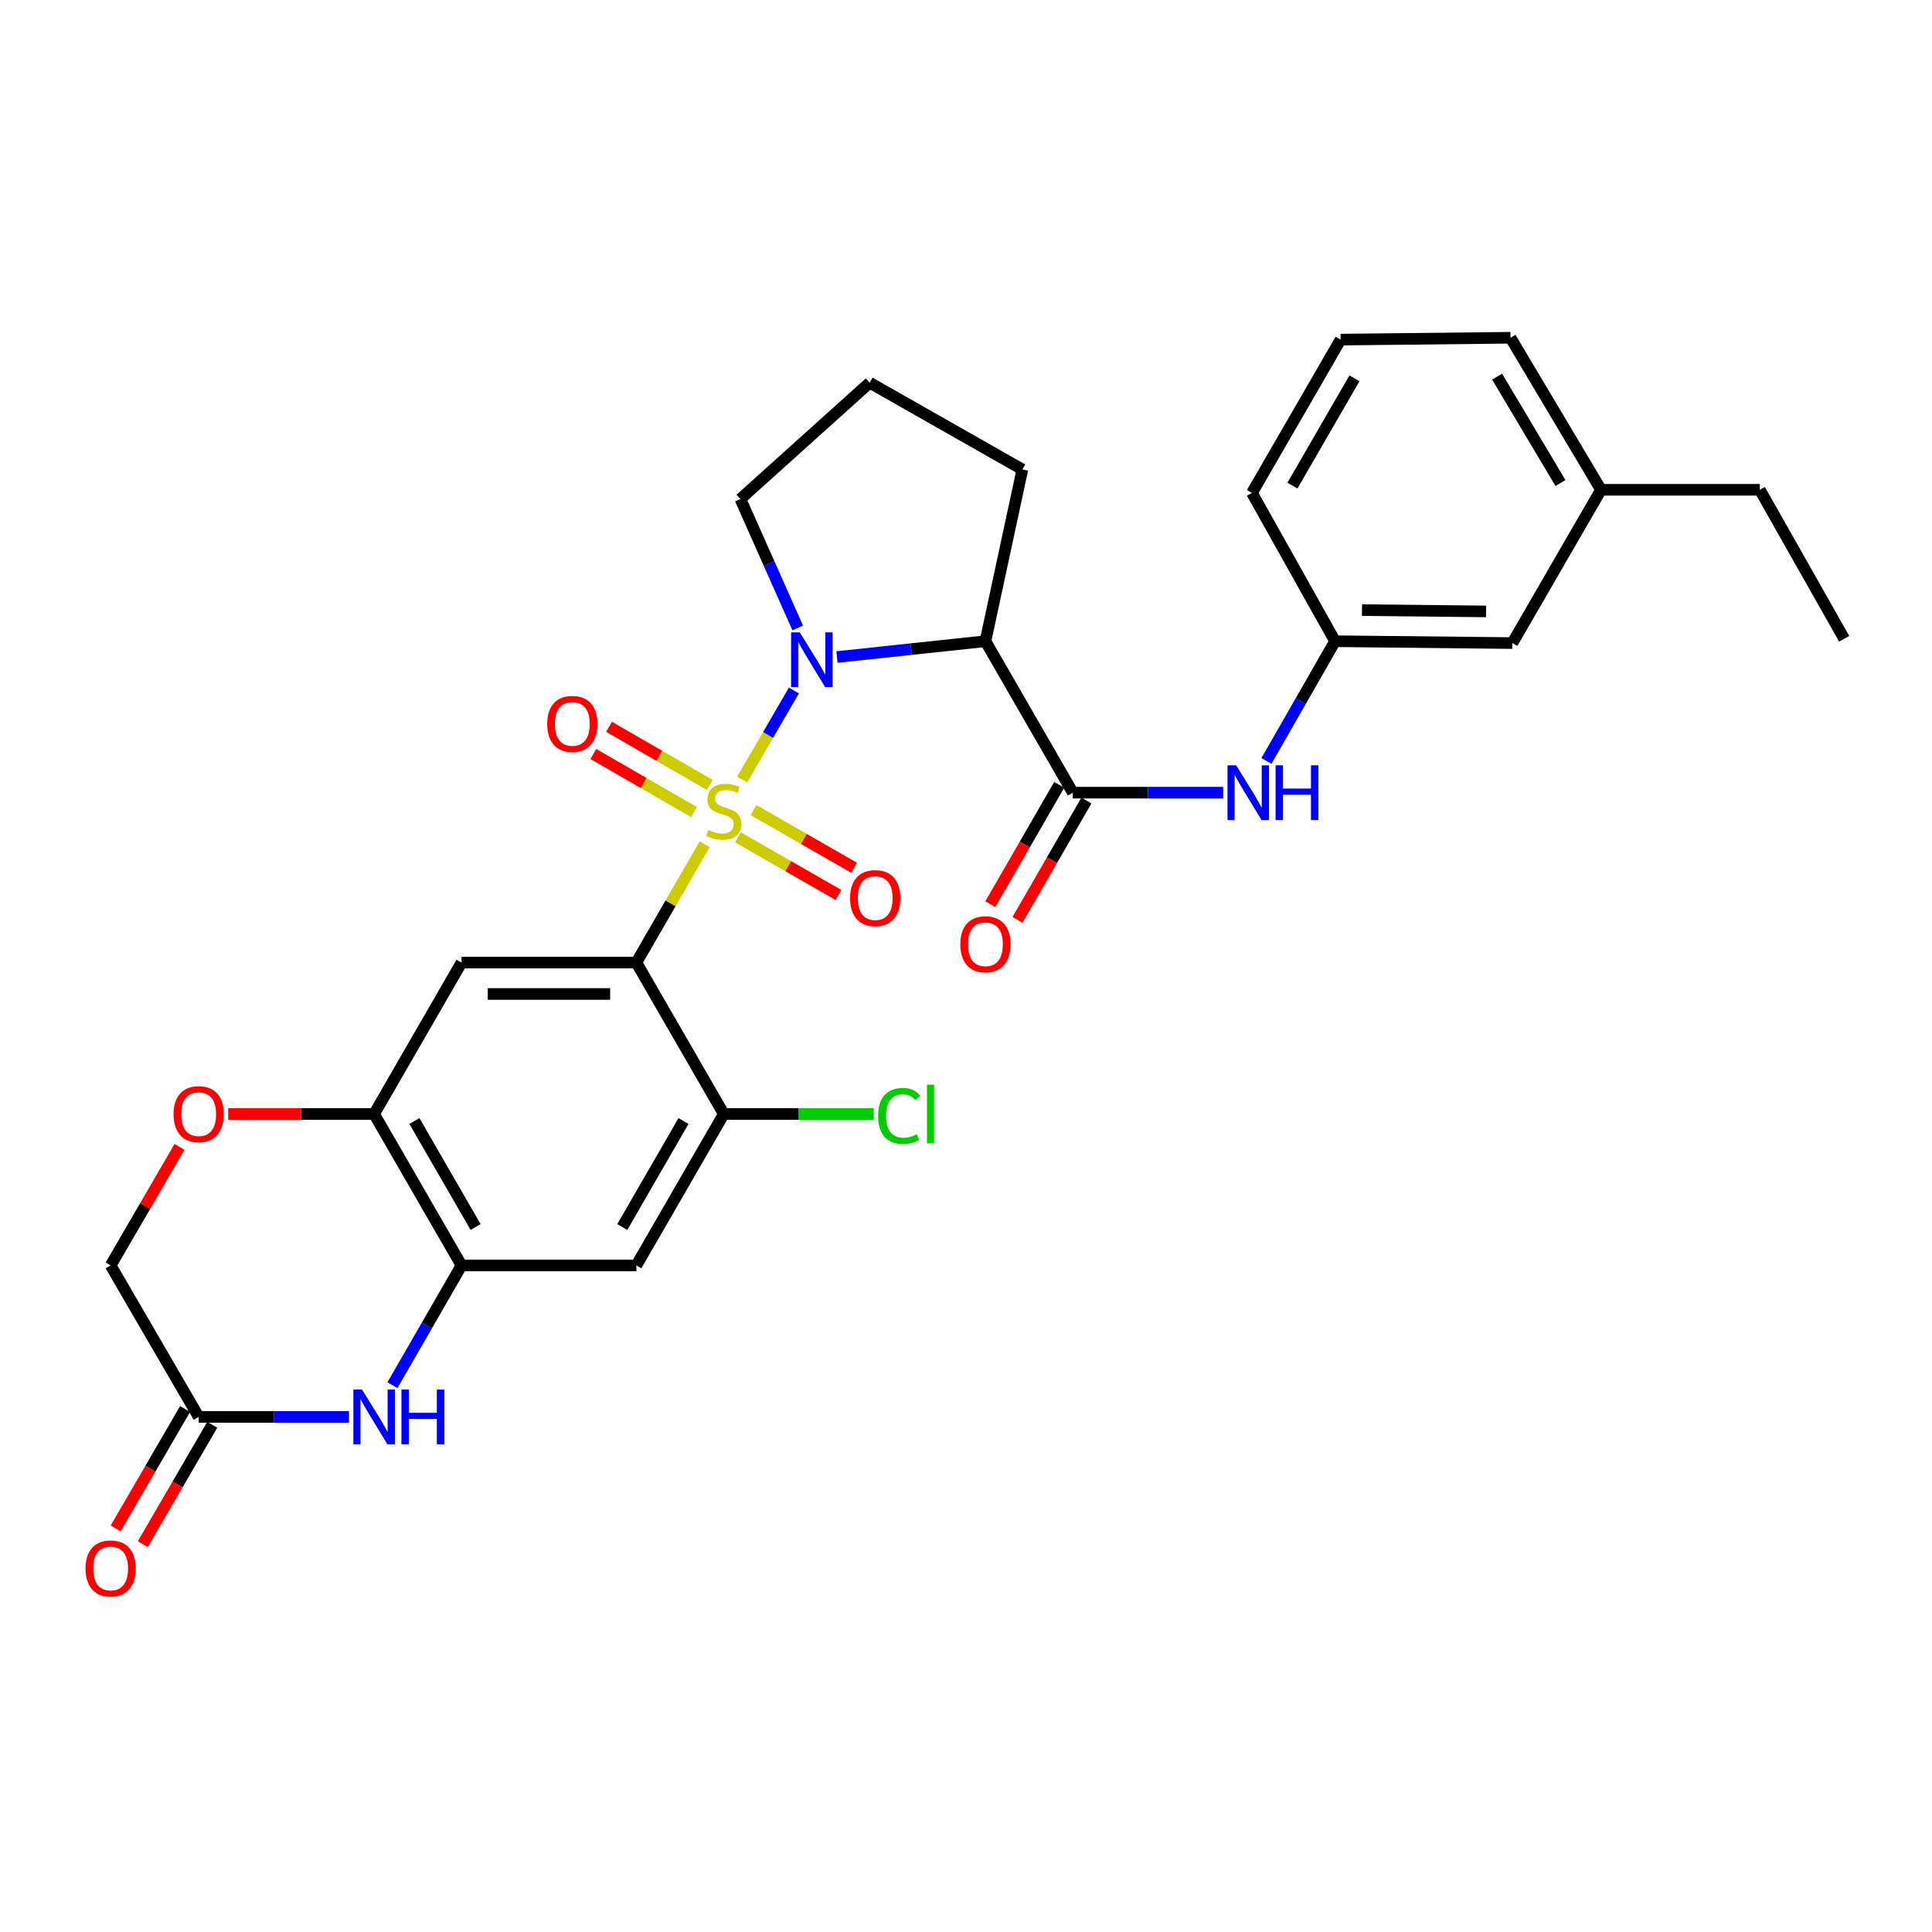 <?xml version='1.0' encoding='iso-8859-1'?>
<svg version='1.1' baseProfile='full'
              xmlns='http://www.w3.org/2000/svg'
                      xmlns:rdkit='http://www.rdkit.org/xml'
                      xmlns:xlink='http://www.w3.org/1999/xlink'
                  xml:space='preserve'
width='1000px' height='1000px' viewBox='0 0 1000 1000'>
<!-- END OF HEADER -->
<rect style='opacity:1.0;fill:#FFFFFF;stroke:none' width='1000' height='1000' x='0' y='0'> </rect>
<path class='bond-0' d='M 364.733,436.983 L 347.057,467.606' style='fill:none;fill-rule:evenodd;stroke:#CCCC00;stroke-width:6px;stroke-linecap:butt;stroke-linejoin:miter;stroke-opacity:1' />
<path class='bond-0' d='M 347.057,467.606 L 329.381,498.229' style='fill:none;fill-rule:evenodd;stroke:#000000;stroke-width:6px;stroke-linecap:butt;stroke-linejoin:miter;stroke-opacity:1' />
<path class='bond-1' d='M 384.157,403.453 L 397.544,380.433' style='fill:none;fill-rule:evenodd;stroke:#CCCC00;stroke-width:6px;stroke-linecap:butt;stroke-linejoin:miter;stroke-opacity:1' />
<path class='bond-1' d='M 397.544,380.433 L 410.931,357.413' style='fill:none;fill-rule:evenodd;stroke:#0000FF;stroke-width:6px;stroke-linecap:butt;stroke-linejoin:miter;stroke-opacity:1' />
<path class='bond-13' d='M 367.345,406.26 L 341.289,391.226' style='fill:none;fill-rule:evenodd;stroke:#CCCC00;stroke-width:6px;stroke-linecap:butt;stroke-linejoin:miter;stroke-opacity:1' />
<path class='bond-13' d='M 341.289,391.226 L 315.233,376.193' style='fill:none;fill-rule:evenodd;stroke:#FF0000;stroke-width:6px;stroke-linecap:butt;stroke-linejoin:miter;stroke-opacity:1' />
<path class='bond-13' d='M 359.225,420.332 L 333.17,405.298' style='fill:none;fill-rule:evenodd;stroke:#CCCC00;stroke-width:6px;stroke-linecap:butt;stroke-linejoin:miter;stroke-opacity:1' />
<path class='bond-13' d='M 333.17,405.298 L 307.114,390.265' style='fill:none;fill-rule:evenodd;stroke:#FF0000;stroke-width:6px;stroke-linecap:butt;stroke-linejoin:miter;stroke-opacity:1' />
<path class='bond-14' d='M 381.926,433.388 L 407.981,448.327' style='fill:none;fill-rule:evenodd;stroke:#CCCC00;stroke-width:6px;stroke-linecap:butt;stroke-linejoin:miter;stroke-opacity:1' />
<path class='bond-14' d='M 407.981,448.327 L 434.035,463.265' style='fill:none;fill-rule:evenodd;stroke:#FF0000;stroke-width:6px;stroke-linecap:butt;stroke-linejoin:miter;stroke-opacity:1' />
<path class='bond-14' d='M 390.007,419.294 L 416.062,434.232' style='fill:none;fill-rule:evenodd;stroke:#CCCC00;stroke-width:6px;stroke-linecap:butt;stroke-linejoin:miter;stroke-opacity:1' />
<path class='bond-14' d='M 416.062,434.232 L 442.116,449.171' style='fill:none;fill-rule:evenodd;stroke:#FF0000;stroke-width:6px;stroke-linecap:butt;stroke-linejoin:miter;stroke-opacity:1' />
<path class='bond-4' d='M 329.381,498.229 L 238.879,498.229' style='fill:none;fill-rule:evenodd;stroke:#000000;stroke-width:6px;stroke-linecap:butt;stroke-linejoin:miter;stroke-opacity:1' />
<path class='bond-4' d='M 315.806,514.476 L 252.455,514.476' style='fill:none;fill-rule:evenodd;stroke:#000000;stroke-width:6px;stroke-linecap:butt;stroke-linejoin:miter;stroke-opacity:1' />
<path class='bond-7' d='M 329.381,498.229 L 374.628,576.609' style='fill:none;fill-rule:evenodd;stroke:#000000;stroke-width:6px;stroke-linecap:butt;stroke-linejoin:miter;stroke-opacity:1' />
<path class='bond-2' d='M 433.207,340.076 L 471.633,335.984' style='fill:none;fill-rule:evenodd;stroke:#0000FF;stroke-width:6px;stroke-linecap:butt;stroke-linejoin:miter;stroke-opacity:1' />
<path class='bond-2' d='M 471.633,335.984 L 510.06,331.892' style='fill:none;fill-rule:evenodd;stroke:#000000;stroke-width:6px;stroke-linecap:butt;stroke-linejoin:miter;stroke-opacity:1' />
<path class='bond-19' d='M 412.901,325.024 L 398.065,291.655' style='fill:none;fill-rule:evenodd;stroke:#0000FF;stroke-width:6px;stroke-linecap:butt;stroke-linejoin:miter;stroke-opacity:1' />
<path class='bond-19' d='M 398.065,291.655 L 383.229,258.287' style='fill:none;fill-rule:evenodd;stroke:#000000;stroke-width:6px;stroke-linecap:butt;stroke-linejoin:miter;stroke-opacity:1' />
<path class='bond-3' d='M 510.06,331.892 L 555.288,410.282' style='fill:none;fill-rule:evenodd;stroke:#000000;stroke-width:6px;stroke-linecap:butt;stroke-linejoin:miter;stroke-opacity:1' />
<path class='bond-22' d='M 510.06,331.892 L 529.186,242.997' style='fill:none;fill-rule:evenodd;stroke:#000000;stroke-width:6px;stroke-linecap:butt;stroke-linejoin:miter;stroke-opacity:1' />
<path class='bond-10' d='M 555.288,410.282 L 594.188,410.282' style='fill:none;fill-rule:evenodd;stroke:#000000;stroke-width:6px;stroke-linecap:butt;stroke-linejoin:miter;stroke-opacity:1' />
<path class='bond-10' d='M 594.188,410.282 L 633.087,410.282' style='fill:none;fill-rule:evenodd;stroke:#0000FF;stroke-width:6px;stroke-linecap:butt;stroke-linejoin:miter;stroke-opacity:1' />
<path class='bond-15' d='M 548.252,406.222 L 530.423,437.121' style='fill:none;fill-rule:evenodd;stroke:#000000;stroke-width:6px;stroke-linecap:butt;stroke-linejoin:miter;stroke-opacity:1' />
<path class='bond-15' d='M 530.423,437.121 L 512.593,468.019' style='fill:none;fill-rule:evenodd;stroke:#FF0000;stroke-width:6px;stroke-linecap:butt;stroke-linejoin:miter;stroke-opacity:1' />
<path class='bond-15' d='M 562.324,414.342 L 544.494,445.24' style='fill:none;fill-rule:evenodd;stroke:#000000;stroke-width:6px;stroke-linecap:butt;stroke-linejoin:miter;stroke-opacity:1' />
<path class='bond-15' d='M 544.494,445.24 L 526.665,476.139' style='fill:none;fill-rule:evenodd;stroke:#FF0000;stroke-width:6px;stroke-linecap:butt;stroke-linejoin:miter;stroke-opacity:1' />
<path class='bond-8' d='M 238.879,498.229 L 193.651,576.609' style='fill:none;fill-rule:evenodd;stroke:#000000;stroke-width:6px;stroke-linecap:butt;stroke-linejoin:miter;stroke-opacity:1' />
<path class='bond-5' d='M 203.124,716.965 L 221.002,685.973' style='fill:none;fill-rule:evenodd;stroke:#0000FF;stroke-width:6px;stroke-linecap:butt;stroke-linejoin:miter;stroke-opacity:1' />
<path class='bond-5' d='M 221.002,685.973 L 238.879,654.981' style='fill:none;fill-rule:evenodd;stroke:#000000;stroke-width:6px;stroke-linecap:butt;stroke-linejoin:miter;stroke-opacity:1' />
<path class='bond-11' d='M 180.64,733.388 L 141.737,733.388' style='fill:none;fill-rule:evenodd;stroke:#0000FF;stroke-width:6px;stroke-linecap:butt;stroke-linejoin:miter;stroke-opacity:1' />
<path class='bond-11' d='M 141.737,733.388 L 102.833,733.388' style='fill:none;fill-rule:evenodd;stroke:#000000;stroke-width:6px;stroke-linecap:butt;stroke-linejoin:miter;stroke-opacity:1' />
<path class='bond-6' d='M 238.879,654.981 L 329.381,654.981' style='fill:none;fill-rule:evenodd;stroke:#000000;stroke-width:6px;stroke-linecap:butt;stroke-linejoin:miter;stroke-opacity:1' />
<path class='bond-31' d='M 238.879,654.981 L 193.651,576.609' style='fill:none;fill-rule:evenodd;stroke:#000000;stroke-width:6px;stroke-linecap:butt;stroke-linejoin:miter;stroke-opacity:1' />
<path class='bond-31' d='M 246.166,635.104 L 214.506,580.244' style='fill:none;fill-rule:evenodd;stroke:#000000;stroke-width:6px;stroke-linecap:butt;stroke-linejoin:miter;stroke-opacity:1' />
<path class='bond-9' d='M 374.628,576.609 L 329.381,654.981' style='fill:none;fill-rule:evenodd;stroke:#000000;stroke-width:6px;stroke-linecap:butt;stroke-linejoin:miter;stroke-opacity:1' />
<path class='bond-9' d='M 353.771,580.242 L 322.098,635.102' style='fill:none;fill-rule:evenodd;stroke:#000000;stroke-width:6px;stroke-linecap:butt;stroke-linejoin:miter;stroke-opacity:1' />
<path class='bond-20' d='M 374.628,576.609 L 413.437,576.609' style='fill:none;fill-rule:evenodd;stroke:#000000;stroke-width:6px;stroke-linecap:butt;stroke-linejoin:miter;stroke-opacity:1' />
<path class='bond-20' d='M 413.437,576.609 L 452.246,576.609' style='fill:none;fill-rule:evenodd;stroke:#00CC00;stroke-width:6px;stroke-linecap:butt;stroke-linejoin:miter;stroke-opacity:1' />
<path class='bond-12' d='M 193.651,576.609 L 155.877,576.609' style='fill:none;fill-rule:evenodd;stroke:#000000;stroke-width:6px;stroke-linecap:butt;stroke-linejoin:miter;stroke-opacity:1' />
<path class='bond-12' d='M 155.877,576.609 L 118.104,576.609' style='fill:none;fill-rule:evenodd;stroke:#FF0000;stroke-width:6px;stroke-linecap:butt;stroke-linejoin:miter;stroke-opacity:1' />
<path class='bond-16' d='M 655.508,393.863 L 673.268,362.878' style='fill:none;fill-rule:evenodd;stroke:#0000FF;stroke-width:6px;stroke-linecap:butt;stroke-linejoin:miter;stroke-opacity:1' />
<path class='bond-16' d='M 673.268,362.878 L 691.028,331.892' style='fill:none;fill-rule:evenodd;stroke:#000000;stroke-width:6px;stroke-linecap:butt;stroke-linejoin:miter;stroke-opacity:1' />
<path class='bond-17' d='M 95.81,729.305 L 77.851,760.198' style='fill:none;fill-rule:evenodd;stroke:#000000;stroke-width:6px;stroke-linecap:butt;stroke-linejoin:miter;stroke-opacity:1' />
<path class='bond-17' d='M 77.851,760.198 L 59.891,791.09' style='fill:none;fill-rule:evenodd;stroke:#FF0000;stroke-width:6px;stroke-linecap:butt;stroke-linejoin:miter;stroke-opacity:1' />
<path class='bond-17' d='M 109.856,737.471 L 91.896,768.363' style='fill:none;fill-rule:evenodd;stroke:#000000;stroke-width:6px;stroke-linecap:butt;stroke-linejoin:miter;stroke-opacity:1' />
<path class='bond-17' d='M 91.896,768.363 L 73.936,799.255' style='fill:none;fill-rule:evenodd;stroke:#FF0000;stroke-width:6px;stroke-linecap:butt;stroke-linejoin:miter;stroke-opacity:1' />
<path class='bond-32' d='M 102.833,733.388 L 57.271,654.981' style='fill:none;fill-rule:evenodd;stroke:#000000;stroke-width:6px;stroke-linecap:butt;stroke-linejoin:miter;stroke-opacity:1' />
<path class='bond-18' d='M 92.935,593.636 L 75.103,624.308' style='fill:none;fill-rule:evenodd;stroke:#FF0000;stroke-width:6px;stroke-linecap:butt;stroke-linejoin:miter;stroke-opacity:1' />
<path class='bond-18' d='M 75.103,624.308 L 57.271,654.981' style='fill:none;fill-rule:evenodd;stroke:#000000;stroke-width:6px;stroke-linecap:butt;stroke-linejoin:miter;stroke-opacity:1' />
<path class='bond-21' d='M 691.028,331.892 L 782.793,332.858' style='fill:none;fill-rule:evenodd;stroke:#000000;stroke-width:6px;stroke-linecap:butt;stroke-linejoin:miter;stroke-opacity:1' />
<path class='bond-21' d='M 704.963,315.792 L 769.199,316.468' style='fill:none;fill-rule:evenodd;stroke:#000000;stroke-width:6px;stroke-linecap:butt;stroke-linejoin:miter;stroke-opacity:1' />
<path class='bond-26' d='M 691.028,331.892 L 648.011,255.119' style='fill:none;fill-rule:evenodd;stroke:#000000;stroke-width:6px;stroke-linecap:butt;stroke-linejoin:miter;stroke-opacity:1' />
<path class='bond-24' d='M 383.229,258.287 L 450.138,198.076' style='fill:none;fill-rule:evenodd;stroke:#000000;stroke-width:6px;stroke-linecap:butt;stroke-linejoin:miter;stroke-opacity:1' />
<path class='bond-23' d='M 782.793,332.858 L 828.68,253.512' style='fill:none;fill-rule:evenodd;stroke:#000000;stroke-width:6px;stroke-linecap:butt;stroke-linejoin:miter;stroke-opacity:1' />
<path class='bond-30' d='M 529.186,242.997 L 450.138,198.076' style='fill:none;fill-rule:evenodd;stroke:#000000;stroke-width:6px;stroke-linecap:butt;stroke-linejoin:miter;stroke-opacity:1' />
<path class='bond-28' d='M 828.68,253.512 L 910.879,253.512' style='fill:none;fill-rule:evenodd;stroke:#000000;stroke-width:6px;stroke-linecap:butt;stroke-linejoin:miter;stroke-opacity:1' />
<path class='bond-33' d='M 828.68,253.512 L 781.836,174.825' style='fill:none;fill-rule:evenodd;stroke:#000000;stroke-width:6px;stroke-linecap:butt;stroke-linejoin:miter;stroke-opacity:1' />
<path class='bond-33' d='M 807.694,250.02 L 774.903,194.939' style='fill:none;fill-rule:evenodd;stroke:#000000;stroke-width:6px;stroke-linecap:butt;stroke-linejoin:miter;stroke-opacity:1' />
<path class='bond-25' d='M 693.898,175.782 L 648.011,255.119' style='fill:none;fill-rule:evenodd;stroke:#000000;stroke-width:6px;stroke-linecap:butt;stroke-linejoin:miter;stroke-opacity:1' />
<path class='bond-25' d='M 701.078,195.816 L 668.957,251.352' style='fill:none;fill-rule:evenodd;stroke:#000000;stroke-width:6px;stroke-linecap:butt;stroke-linejoin:miter;stroke-opacity:1' />
<path class='bond-27' d='M 693.898,175.782 L 781.836,174.825' style='fill:none;fill-rule:evenodd;stroke:#000000;stroke-width:6px;stroke-linecap:butt;stroke-linejoin:miter;stroke-opacity:1' />
<path class='bond-29' d='M 910.879,253.512 L 954.545,330.629' style='fill:none;fill-rule:evenodd;stroke:#000000;stroke-width:6px;stroke-linecap:butt;stroke-linejoin:miter;stroke-opacity:1' />
<path  class='atom-0' d='M 366.628 429.56
Q 366.948 429.68, 368.268 430.24
Q 369.588 430.8, 371.028 431.16
Q 372.508 431.48, 373.948 431.48
Q 376.628 431.48, 378.188 430.2
Q 379.748 428.88, 379.748 426.6
Q 379.748 425.04, 378.948 424.08
Q 378.188 423.12, 376.988 422.6
Q 375.788 422.08, 373.788 421.48
Q 371.268 420.72, 369.748 420
Q 368.268 419.28, 367.188 417.76
Q 366.148 416.24, 366.148 413.68
Q 366.148 410.12, 368.548 407.92
Q 370.988 405.72, 375.788 405.72
Q 379.068 405.72, 382.788 407.28
L 381.868 410.36
Q 378.468 408.96, 375.908 408.96
Q 373.148 408.96, 371.628 410.12
Q 370.108 411.24, 370.148 413.2
Q 370.148 414.72, 370.908 415.64
Q 371.708 416.56, 372.828 417.08
Q 373.988 417.6, 375.908 418.2
Q 378.468 419, 379.988 419.8
Q 381.508 420.6, 382.588 422.24
Q 383.708 423.84, 383.708 426.6
Q 383.708 430.52, 381.068 432.64
Q 378.468 434.72, 374.108 434.72
Q 371.588 434.72, 369.668 434.16
Q 367.788 433.64, 365.548 432.72
L 366.628 429.56
' fill='#CCCC00'/>
<path  class='atom-2' d='M 413.948 327.3
L 423.228 342.3
Q 424.148 343.78, 425.628 346.46
Q 427.108 349.14, 427.188 349.3
L 427.188 327.3
L 430.948 327.3
L 430.948 355.62
L 427.068 355.62
L 417.108 339.22
Q 415.948 337.3, 414.708 335.1
Q 413.508 332.9, 413.148 332.22
L 413.148 355.62
L 409.468 355.62
L 409.468 327.3
L 413.948 327.3
' fill='#0000FF'/>
<path  class='atom-6' d='M 187.391 719.228
L 196.671 734.228
Q 197.591 735.708, 199.071 738.388
Q 200.551 741.068, 200.631 741.228
L 200.631 719.228
L 204.391 719.228
L 204.391 747.548
L 200.511 747.548
L 190.551 731.148
Q 189.391 729.228, 188.151 727.028
Q 186.951 724.828, 186.591 724.148
L 186.591 747.548
L 182.911 747.548
L 182.911 719.228
L 187.391 719.228
' fill='#0000FF'/>
<path  class='atom-6' d='M 207.791 719.228
L 211.631 719.228
L 211.631 731.268
L 226.111 731.268
L 226.111 719.228
L 229.951 719.228
L 229.951 747.548
L 226.111 747.548
L 226.111 734.468
L 211.631 734.468
L 211.631 747.548
L 207.791 747.548
L 207.791 719.228
' fill='#0000FF'/>
<path  class='atom-11' d='M 639.837 396.122
L 649.117 411.122
Q 650.037 412.602, 651.517 415.282
Q 652.997 417.962, 653.077 418.122
L 653.077 396.122
L 656.837 396.122
L 656.837 424.442
L 652.957 424.442
L 642.997 408.042
Q 641.837 406.122, 640.597 403.922
Q 639.397 401.722, 639.037 401.042
L 639.037 424.442
L 635.357 424.442
L 635.357 396.122
L 639.837 396.122
' fill='#0000FF'/>
<path  class='atom-11' d='M 660.237 396.122
L 664.077 396.122
L 664.077 408.162
L 678.557 408.162
L 678.557 396.122
L 682.397 396.122
L 682.397 424.442
L 678.557 424.442
L 678.557 411.362
L 664.077 411.362
L 664.077 424.442
L 660.237 424.442
L 660.237 396.122
' fill='#0000FF'/>
<path  class='atom-13' d='M 89.833 576.689
Q 89.833 569.889, 93.193 566.089
Q 96.553 562.289, 102.833 562.289
Q 109.113 562.289, 112.473 566.089
Q 115.833 569.889, 115.833 576.689
Q 115.833 583.569, 112.433 587.489
Q 109.033 591.369, 102.833 591.369
Q 96.593 591.369, 93.193 587.489
Q 89.833 583.609, 89.833 576.689
M 102.833 588.169
Q 107.153 588.169, 109.473 585.289
Q 111.833 582.369, 111.833 576.689
Q 111.833 571.129, 109.473 568.329
Q 107.153 565.489, 102.833 565.489
Q 98.513 565.489, 96.153 568.289
Q 93.833 571.089, 93.833 576.689
Q 93.833 582.409, 96.153 585.289
Q 98.513 588.169, 102.833 588.169
' fill='#FF0000'/>
<path  class='atom-14' d='M 283.238 374.692
Q 283.238 367.892, 286.598 364.092
Q 289.958 360.292, 296.238 360.292
Q 302.518 360.292, 305.878 364.092
Q 309.238 367.892, 309.238 374.692
Q 309.238 381.572, 305.838 385.492
Q 302.438 389.372, 296.238 389.372
Q 289.998 389.372, 286.598 385.492
Q 283.238 381.612, 283.238 374.692
M 296.238 386.172
Q 300.558 386.172, 302.878 383.292
Q 305.238 380.372, 305.238 374.692
Q 305.238 369.132, 302.878 366.332
Q 300.558 363.492, 296.238 363.492
Q 291.918 363.492, 289.558 366.292
Q 287.238 369.092, 287.238 374.692
Q 287.238 380.412, 289.558 383.292
Q 291.918 386.172, 296.238 386.172
' fill='#FF0000'/>
<path  class='atom-15' d='M 440.008 464.859
Q 440.008 458.059, 443.368 454.259
Q 446.728 450.459, 453.008 450.459
Q 459.288 450.459, 462.648 454.259
Q 466.008 458.059, 466.008 464.859
Q 466.008 471.739, 462.608 475.659
Q 459.208 479.539, 453.008 479.539
Q 446.768 479.539, 443.368 475.659
Q 440.008 471.779, 440.008 464.859
M 453.008 476.339
Q 457.328 476.339, 459.648 473.459
Q 462.008 470.539, 462.008 464.859
Q 462.008 459.299, 459.648 456.499
Q 457.328 453.659, 453.008 453.659
Q 448.688 453.659, 446.328 456.459
Q 444.008 459.259, 444.008 464.859
Q 444.008 470.579, 446.328 473.459
Q 448.688 476.339, 453.008 476.339
' fill='#FF0000'/>
<path  class='atom-16' d='M 497.06 488.742
Q 497.06 481.942, 500.42 478.142
Q 503.78 474.342, 510.06 474.342
Q 516.34 474.342, 519.7 478.142
Q 523.06 481.942, 523.06 488.742
Q 523.06 495.622, 519.66 499.542
Q 516.26 503.422, 510.06 503.422
Q 503.82 503.422, 500.42 499.542
Q 497.06 495.662, 497.06 488.742
M 510.06 500.222
Q 514.38 500.222, 516.7 497.342
Q 519.06 494.422, 519.06 488.742
Q 519.06 483.182, 516.7 480.382
Q 514.38 477.542, 510.06 477.542
Q 505.74 477.542, 503.38 480.342
Q 501.06 483.142, 501.06 488.742
Q 501.06 494.462, 503.38 497.342
Q 505.74 500.222, 510.06 500.222
' fill='#FF0000'/>
<path  class='atom-18' d='M 44.271 811.839
Q 44.271 805.039, 47.631 801.239
Q 50.991 797.439, 57.271 797.439
Q 63.551 797.439, 66.911 801.239
Q 70.271 805.039, 70.271 811.839
Q 70.271 818.719, 66.871 822.639
Q 63.471 826.519, 57.271 826.519
Q 51.031 826.519, 47.631 822.639
Q 44.271 818.759, 44.271 811.839
M 57.271 823.319
Q 61.591 823.319, 63.911 820.439
Q 66.271 817.519, 66.271 811.839
Q 66.271 806.279, 63.911 803.479
Q 61.591 800.639, 57.271 800.639
Q 52.951 800.639, 50.591 803.439
Q 48.271 806.239, 48.271 811.839
Q 48.271 817.559, 50.591 820.439
Q 52.951 823.319, 57.271 823.319
' fill='#FF0000'/>
<path  class='atom-21' d='M 454.516 577.589
Q 454.516 570.549, 457.796 566.869
Q 461.116 563.149, 467.396 563.149
Q 473.236 563.149, 476.356 567.269
L 473.716 569.429
Q 471.436 566.429, 467.396 566.429
Q 463.116 566.429, 460.836 569.309
Q 458.596 572.149, 458.596 577.589
Q 458.596 583.189, 460.916 586.069
Q 463.276 588.949, 467.836 588.949
Q 470.956 588.949, 474.596 587.069
L 475.716 590.069
Q 474.236 591.029, 471.996 591.589
Q 469.756 592.149, 467.276 592.149
Q 461.116 592.149, 457.796 588.389
Q 454.516 584.629, 454.516 577.589
' fill='#00CC00'/>
<path  class='atom-21' d='M 479.796 561.429
L 483.476 561.429
L 483.476 591.789
L 479.796 591.789
L 479.796 561.429
' fill='#00CC00'/>
</svg>
